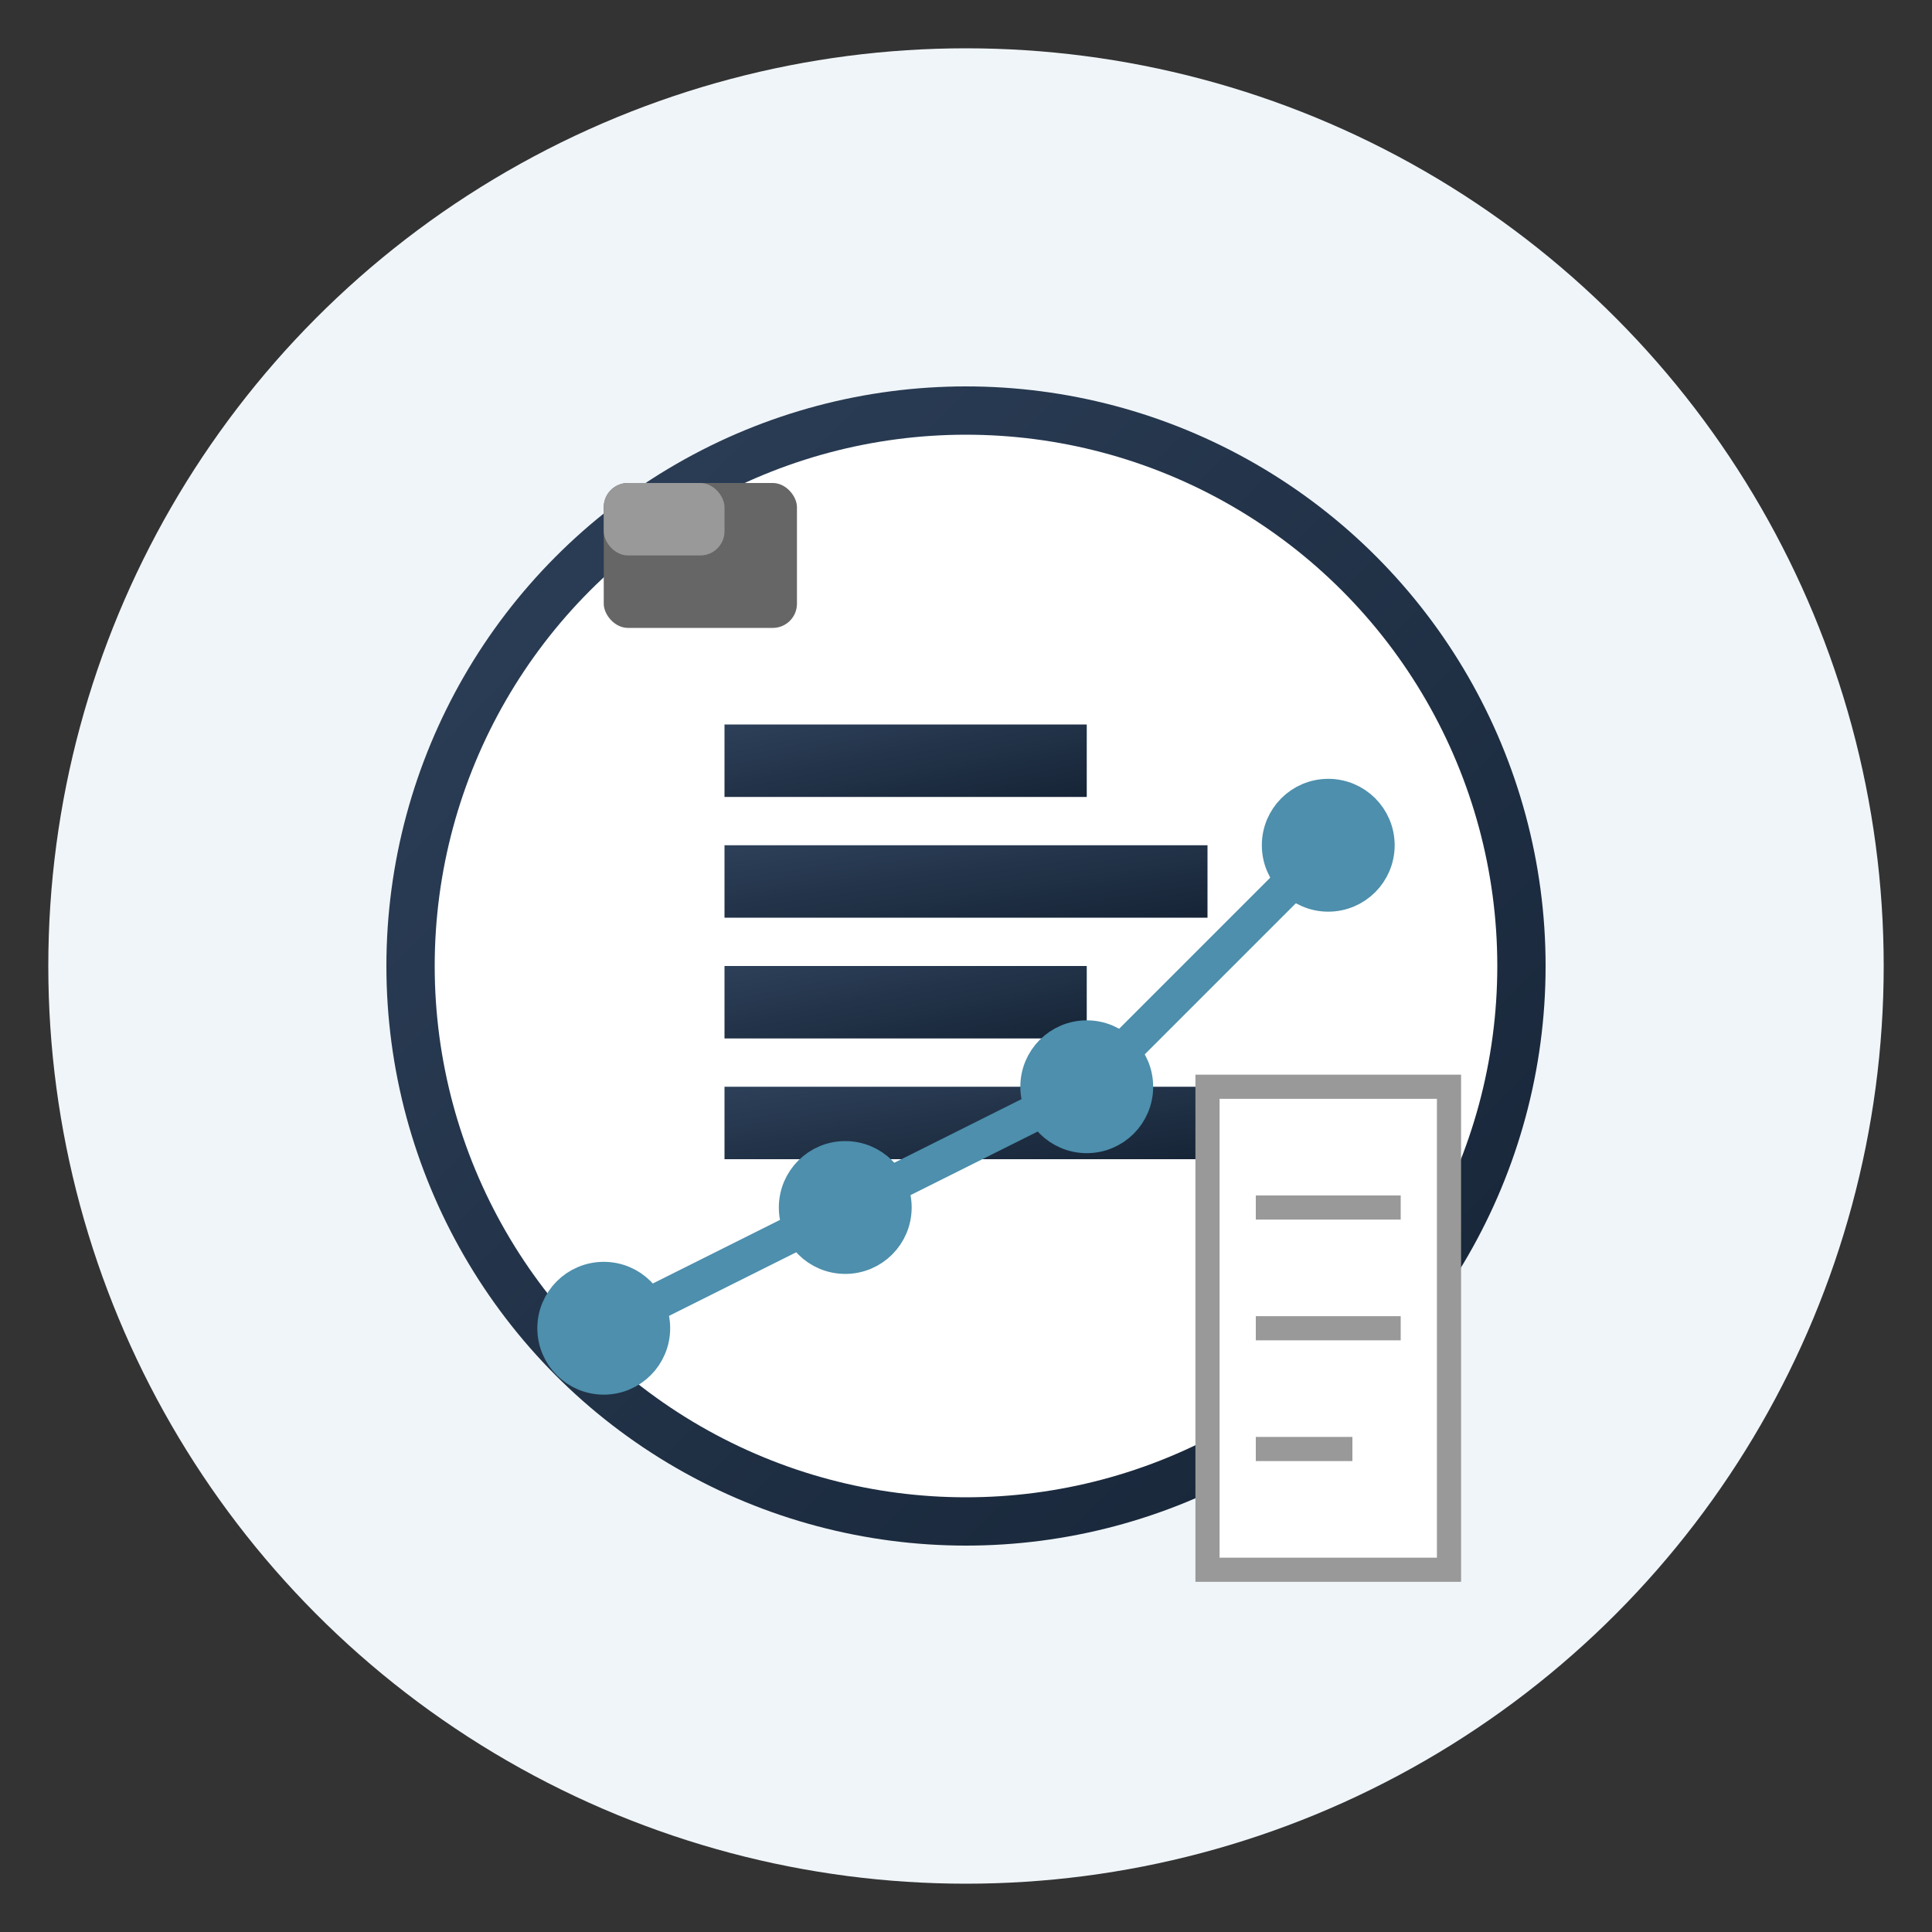 <?xml version="1.0" encoding="UTF-8"?>
<svg width="80" height="80" viewBox="0 0 80 80" xmlns="http://www.w3.org/2000/svg">
  <rect x="0" y="0" width="80" height="80" fill="#333333" stroke="none"/>
  <defs>
    <linearGradient id="service3Grad" x1="0%" y1="0%" x2="100%" y2="100%">
      <stop offset="0%" stop-color="#2d4059" />
      <stop offset="100%" stop-color="#162436" />
    </linearGradient>
  </defs>
  
  <!-- Фон иконки -->
  <circle cx="40" cy="40" r="38" fill="#f0f5f9" />
  
  <!-- Символы финансового анализа -->
  <g transform="translate(15, 15)">
    <!-- Валютный символ (доллар/евро/злотый) -->
    <circle cx="25" cy="25" r="23" fill="#fff" stroke="url(#service3Grad)" stroke-width="2" />
    
    <!-- Знак PLN (злотый) -->
    <g fill="url(#service3Grad)">
      <rect x="15" y="15" width="15" height="3" />
      <rect x="15" y="20" width="20" height="3" />
      <rect x="15" y="25" width="15" height="3" />
      <path d="M15 30 L35 30 L35 33 L15 33 Z" />
    </g>
    
    <!-- Линии восходящего графика (рост) -->
    <g stroke="#4d8fac" stroke-width="1.5" fill="none">
      <path d="M10 40 L20 35 L30 30 L40 20" />
      <circle cx="10" cy="40" r="2" fill="#4d8fac" />
      <circle cx="20" cy="35" r="2" fill="#4d8fac" />
      <circle cx="30" cy="30" r="2" fill="#4d8fac" />
      <circle cx="40" cy="20" r="2" fill="#4d8fac" />
    </g>
    
    <!-- Калькулятор (символ) -->
    <rect x="10" y="5" width="8" height="6" rx="1" fill="#666" />
    <rect x="10" y="5" width="5" height="3" rx="1" fill="#999" />
    
    <!-- Документ с графиком (символ) -->
    <g transform="translate(40, 40)">
      <path d="M-5 -10 L5 -10 L5 10 L-5 10 Z" fill="#fff" stroke="#999" />
      <path d="M-3 -5 L3 -5 M-3 0 L3 0 M-3 5 L1 5" stroke="#999" stroke-width="1" />
    </g>
  </g>
</svg>